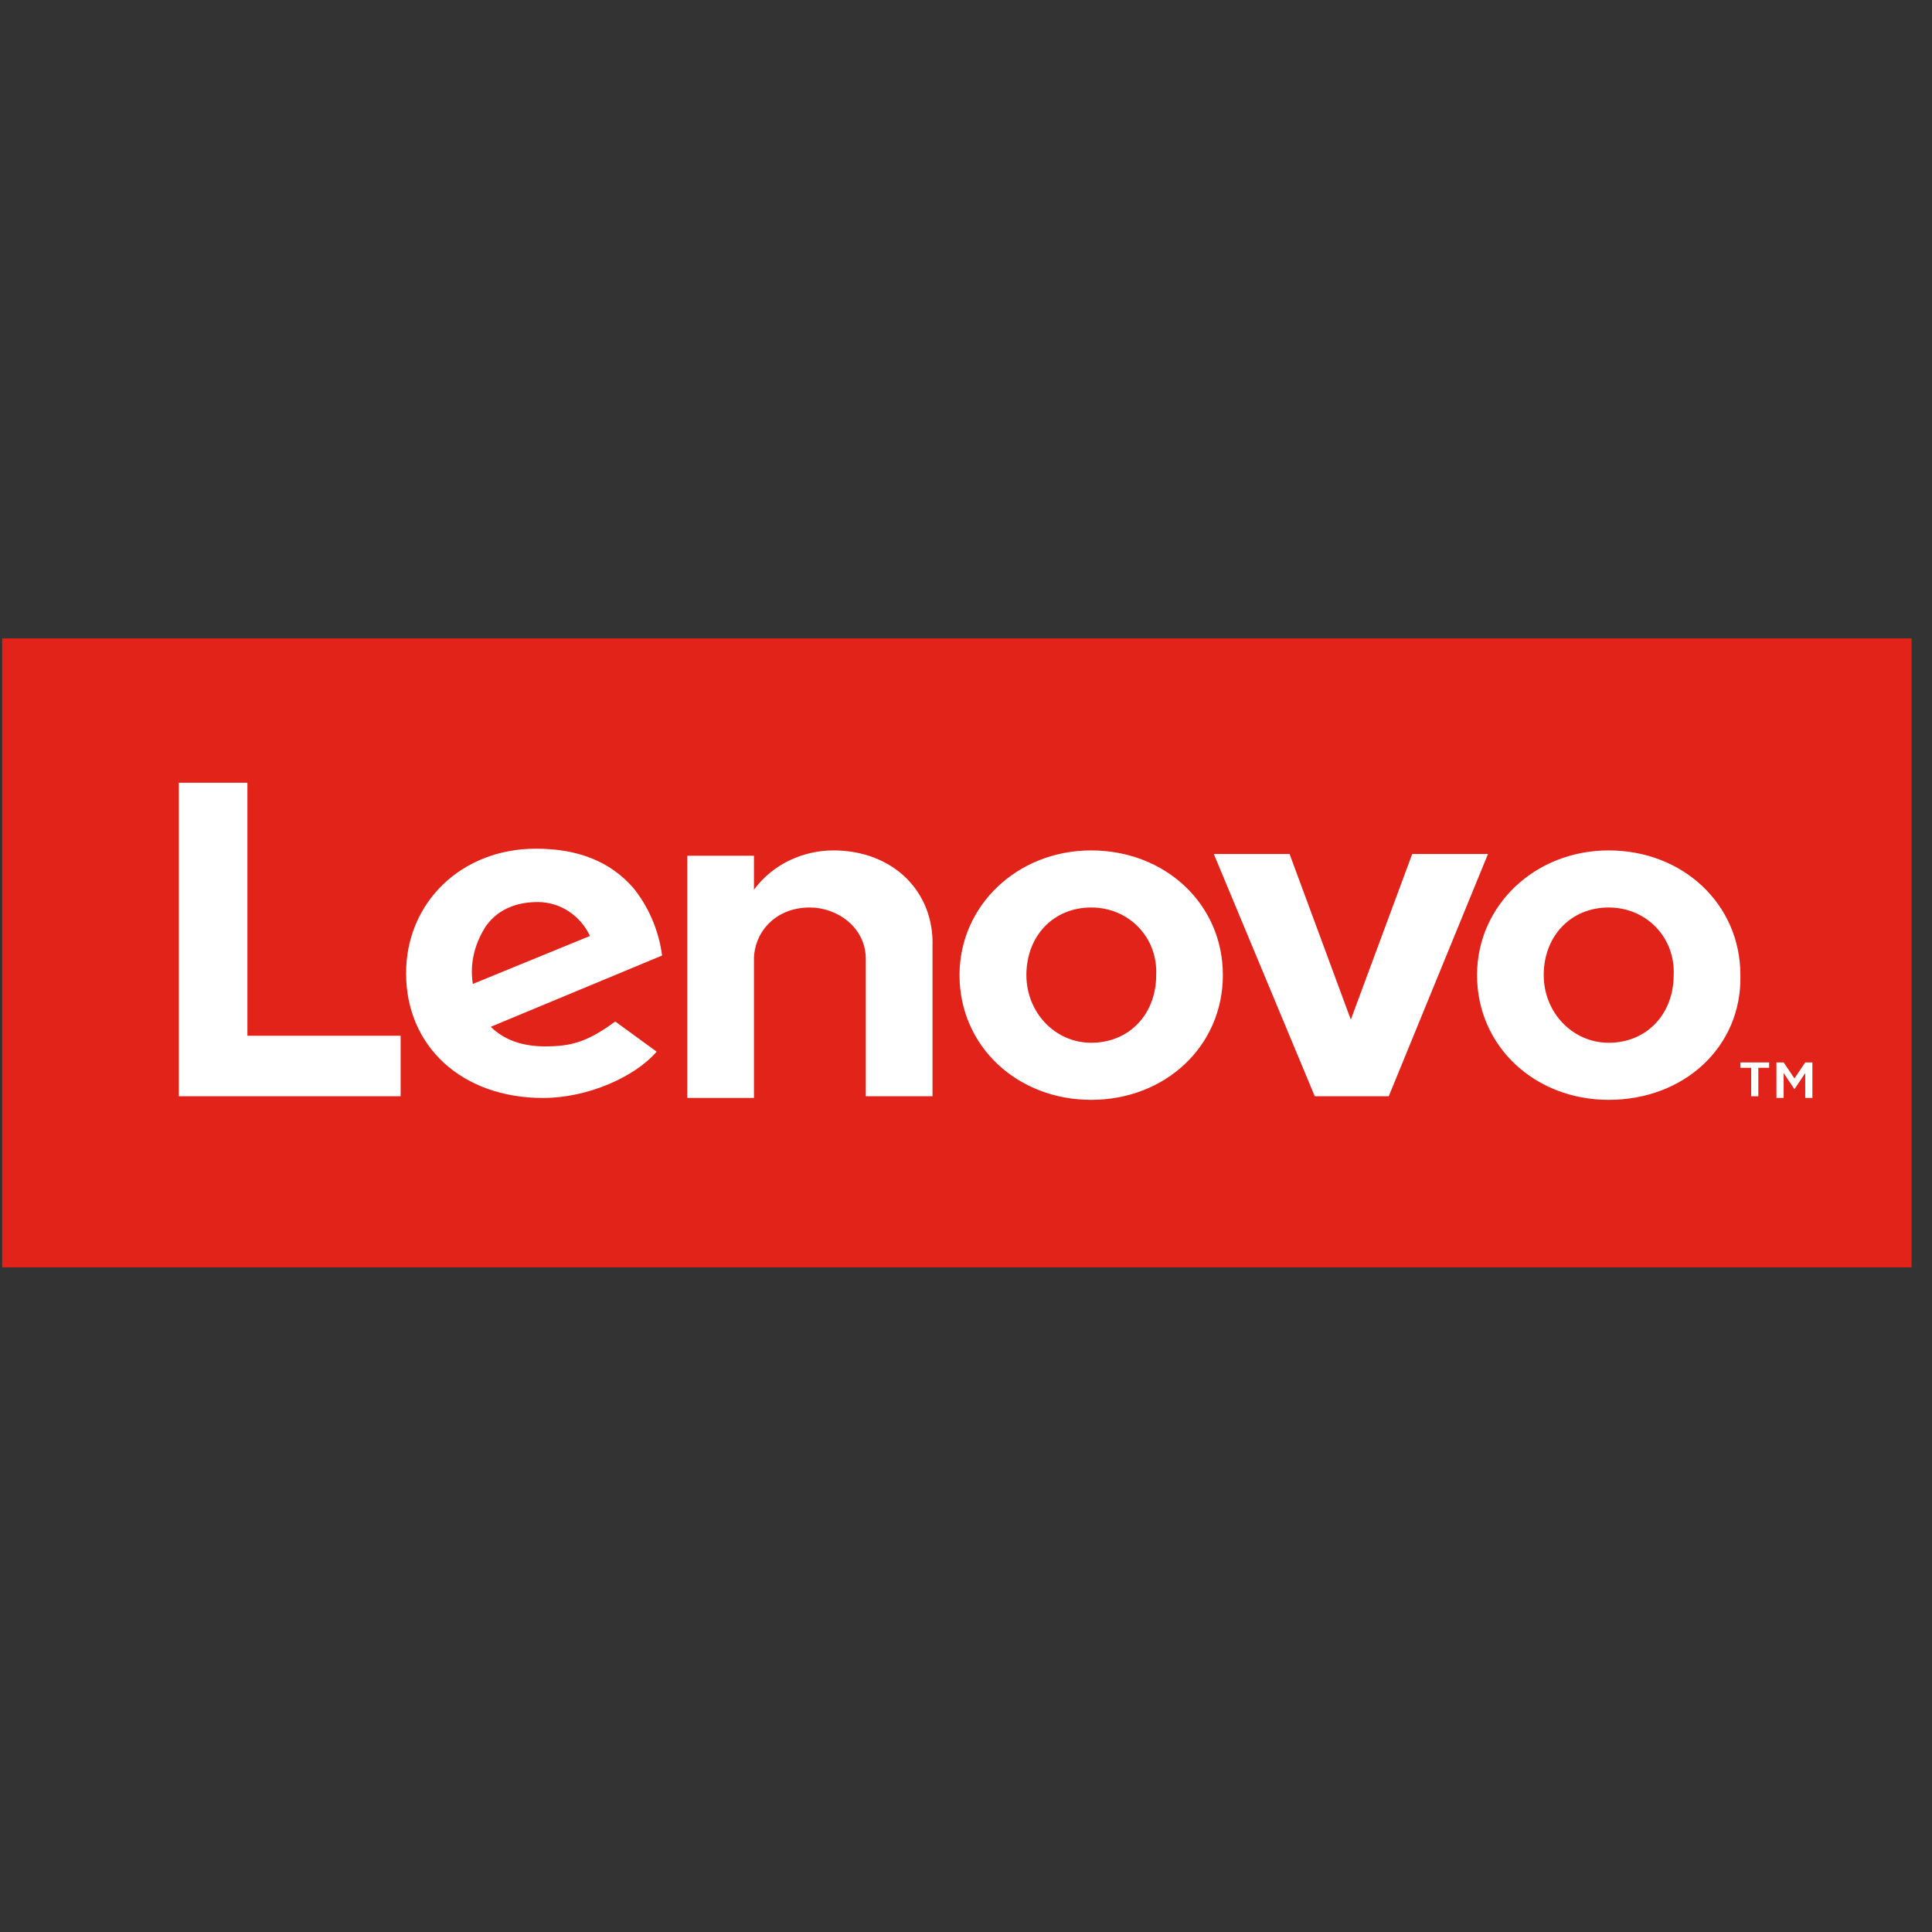 <svg xmlns="http://www.w3.org/2000/svg" xmlns:xlink="http://www.w3.org/1999/xlink" width="70" zoomAndPan="magnify" viewBox="0 0 52.5 52.5" height="70" preserveAspectRatio="xMidYMid meet" version="1.0"><rect x="0" y="0" width="52.5" height="52.5" fill="#333333" stroke="none"/><defs><clipPath id="3e6dab0b0e"><path d="M 0 17.348 L 52 17.348 L 52 34.438 L 0 34.438 Z M 0 17.348 " clip-rule="nonzero"/></clipPath></defs><g clip-path="url(#3e6dab0b0e)"><path fill="#e22319" d="M 0.059 17.348 L 51.945 17.348 L 51.945 34.438 L 0.059 34.438 Z M 0.059 17.348 " fill-opacity="1" fill-rule="nonzero"/></g><path fill="#ffffff" d="M 22.645 23.109 C 21.863 23.109 21.027 23.449 20.488 24.176 L 20.488 23.254 L 18.676 23.254 L 18.676 29.836 L 20.488 29.836 L 20.488 26.062 C 20.488 25.383 21.027 24.66 22.008 24.66 C 22.742 24.66 23.527 25.191 23.527 26.062 L 23.527 29.789 L 25.34 29.789 L 25.34 25.723 C 25.391 24.223 24.262 23.109 22.645 23.109 M 38.375 23.207 L 36.707 27.707 L 35.043 23.207 L 32.984 23.207 L 35.727 29.789 L 37.738 29.789 L 40.434 23.207 Z M 16.719 27.758 C 15.934 28.336 15.492 28.434 14.805 28.434 C 14.168 28.434 13.68 28.242 13.336 27.902 L 17.992 25.965 C 17.895 25.238 17.598 24.609 17.207 24.125 C 16.57 23.398 15.688 23.062 14.562 23.062 C 12.551 23.062 11.035 24.512 11.035 26.449 C 11.035 28.434 12.551 29.836 14.758 29.836 C 15.98 29.836 17.258 29.258 17.844 28.578 Z M 13.188 25.191 C 13.484 24.754 13.973 24.512 14.609 24.512 C 15.246 24.512 15.785 24.902 16.031 25.434 L 12.848 26.738 C 12.75 26.109 12.945 25.578 13.188 25.191 Z M 10.887 28.145 L 6.723 28.145 L 6.723 21.27 L 4.859 21.27 L 4.859 29.789 L 10.887 29.789 Z M 43.715 29.887 C 41.707 29.887 40.137 28.434 40.137 26.496 C 40.137 24.609 41.707 23.109 43.715 23.109 C 45.723 23.109 47.293 24.562 47.293 26.496 C 47.34 28.434 45.773 29.887 43.715 29.887 M 43.715 24.66 C 42.688 24.66 41.949 25.434 41.949 26.496 C 41.949 27.516 42.734 28.336 43.715 28.336 C 44.742 28.336 45.48 27.562 45.48 26.496 C 45.527 25.48 44.742 24.66 43.715 24.66 M 29.652 29.887 C 27.645 29.887 26.074 28.434 26.074 26.496 C 26.074 24.609 27.645 23.109 29.652 23.109 C 31.66 23.109 33.23 24.562 33.23 26.496 C 33.23 28.434 31.66 29.887 29.652 29.887 M 29.652 24.66 C 28.625 24.66 27.891 25.434 27.891 26.496 C 27.891 27.516 28.672 28.336 29.652 28.336 C 30.684 28.336 31.418 27.562 31.418 26.496 C 31.465 25.48 30.684 24.66 29.652 24.66 M 47.586 29.016 L 47.293 29.016 L 47.293 28.871 L 48.074 28.871 L 48.074 29.016 L 47.781 29.016 L 47.781 29.789 L 47.586 29.789 Z M 48.273 28.871 L 48.469 28.871 L 48.762 29.305 L 49.055 28.871 L 49.25 28.871 L 49.25 29.836 L 49.055 29.836 L 49.055 29.16 L 48.762 29.598 L 48.469 29.16 L 48.469 29.836 L 48.273 29.836 Z M 48.273 28.871 " fill-opacity="1" fill-rule="nonzero"/></svg>